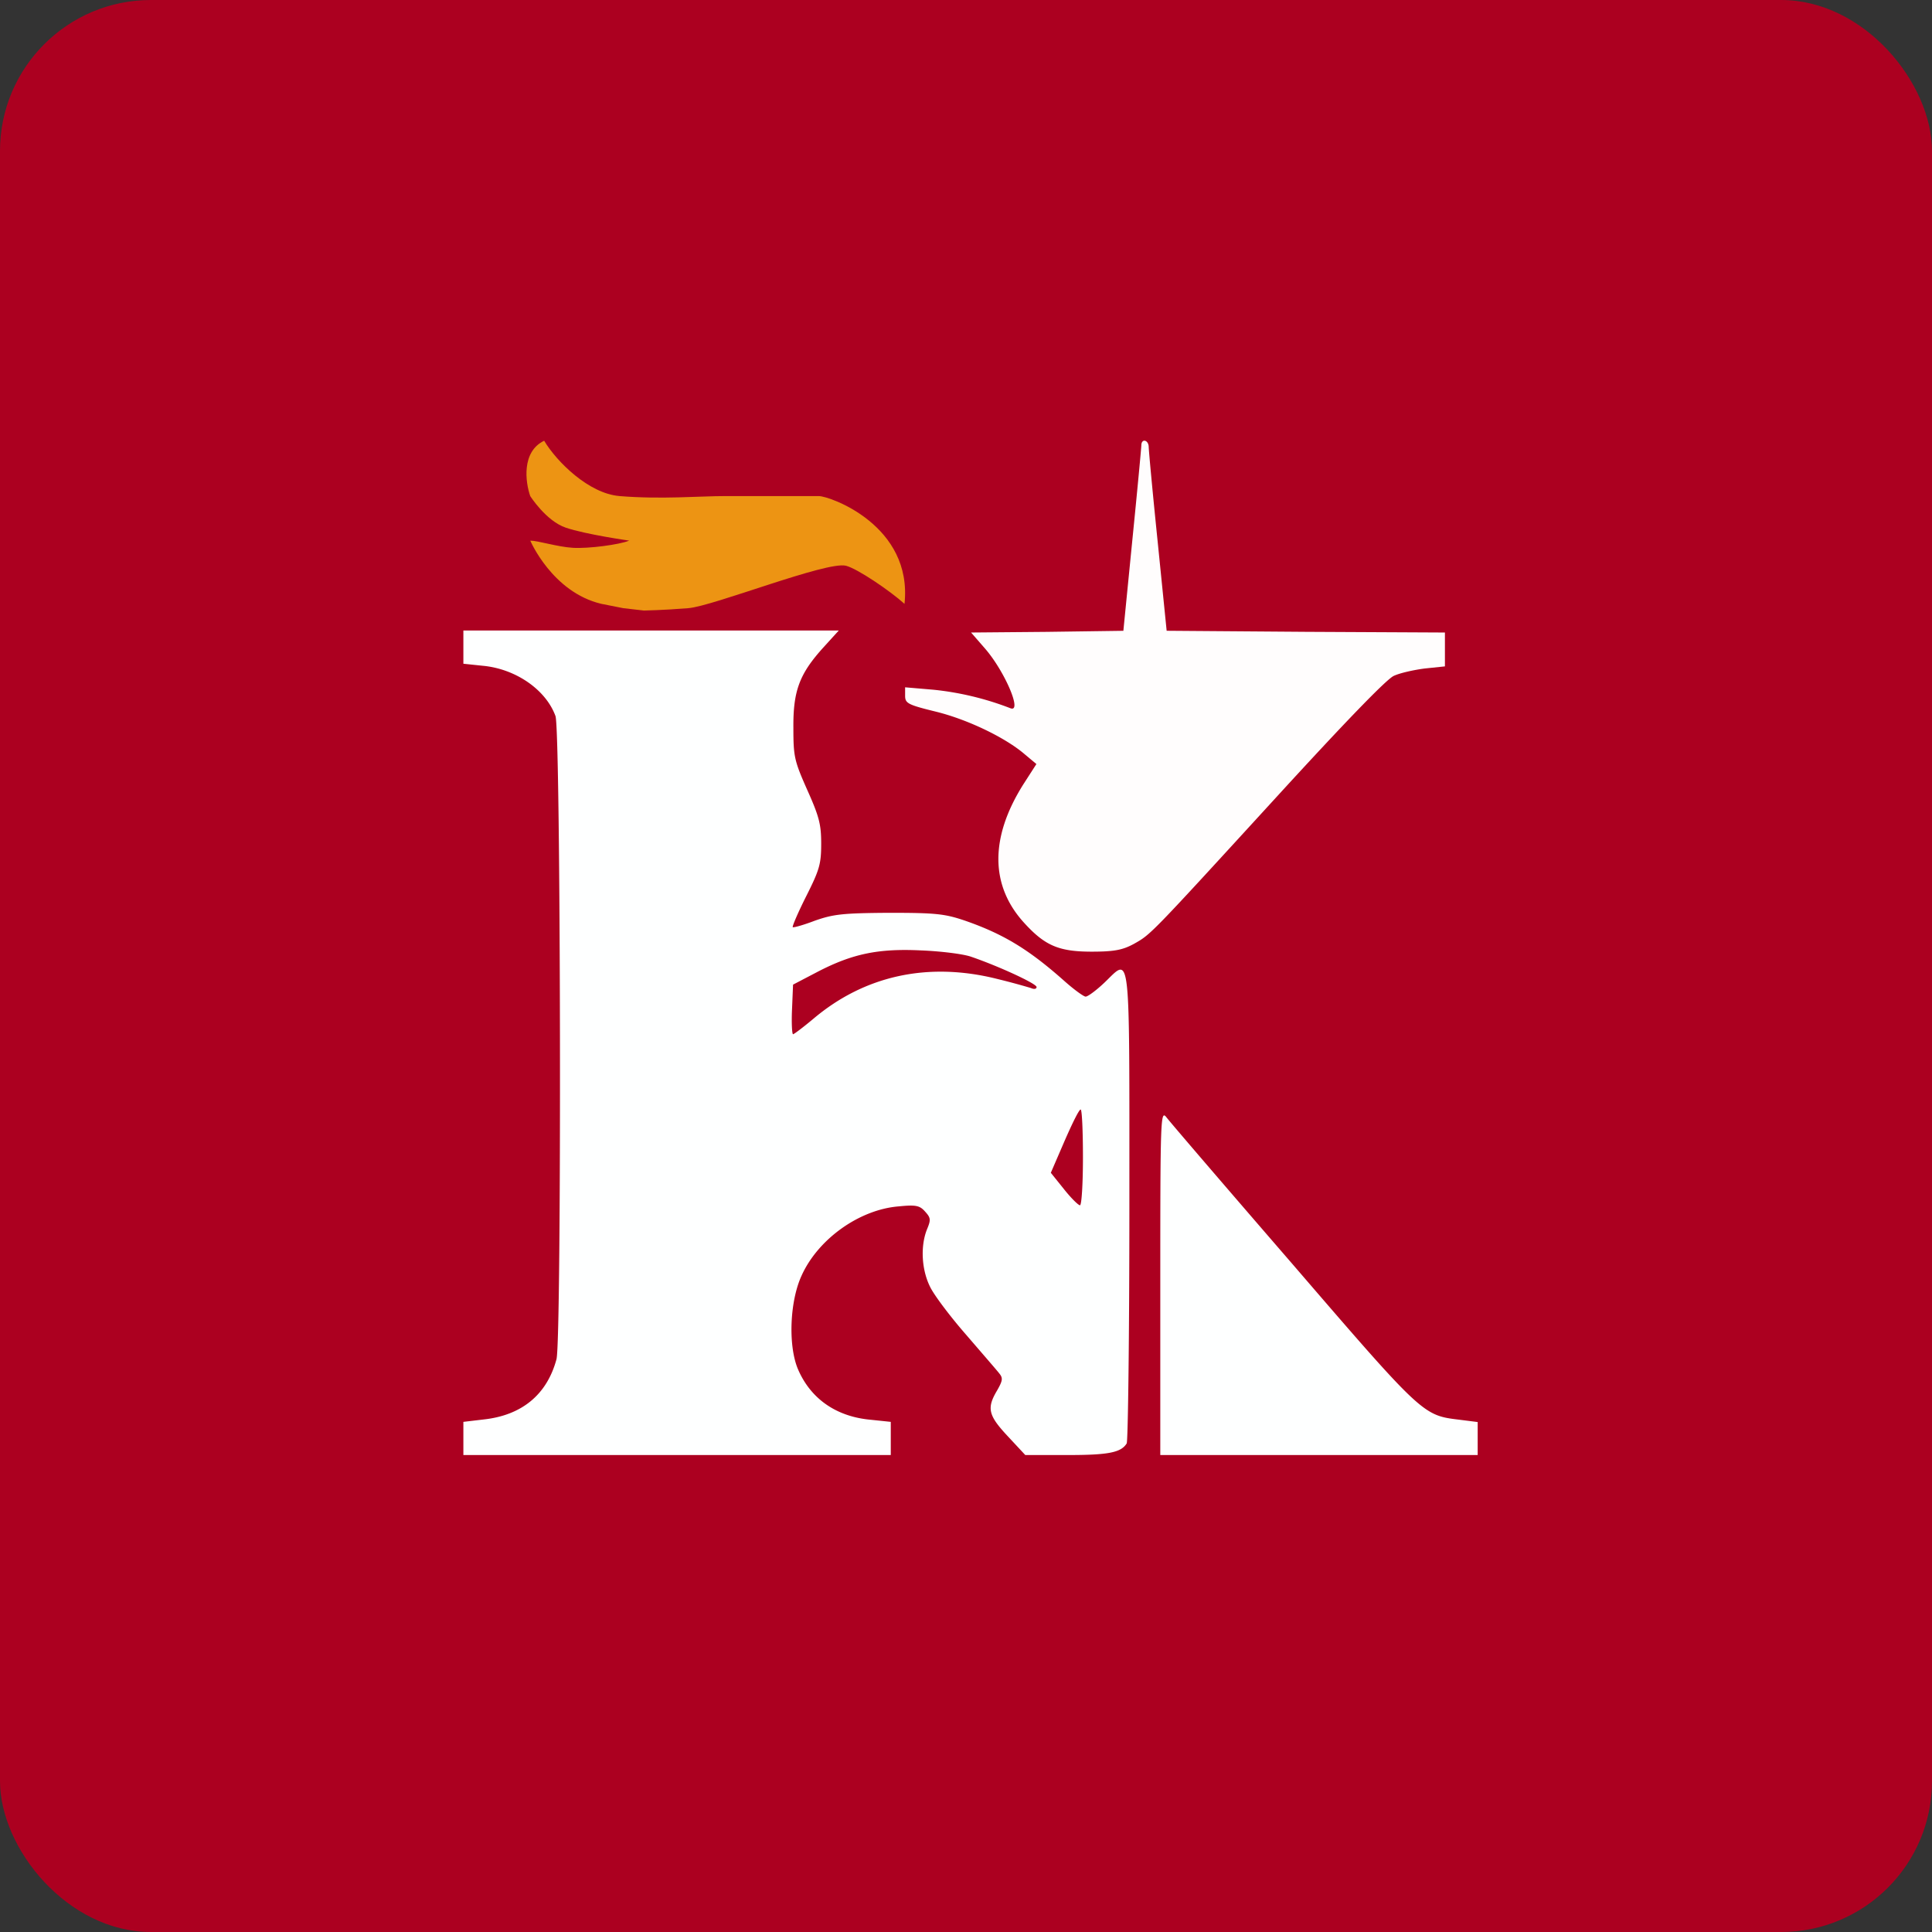 <!-- by FastBull --><svg xmlns="http://www.w3.org/2000/svg" width="64" height="64" viewBox="0 0 64 64"><rect x="0" y="0" width="64" height="64" fill="#333333" stroke="none"/><rect x="0" y="0" width="64" height="64" rx="5" ry="5" fill="#AC0020" /><path fill="#ab021e" d="" /><path d="M 37.809,14.739 C 37.809,14.819 37.676,16.24 37.51,17.893 L 37.213,20.896 L 34.685,20.931 L 32.168,20.953 L 32.632,21.486 C 33.283,22.237 33.879,23.623 33.471,23.461 A 9.825,9.825 0 0,0 30.932,22.849 L 29.983,22.768 L 29.983,23.045 C 29.983,23.299 30.071,23.346 31.009,23.576 C 32.08,23.842 33.316,24.444 33.946,24.987 L 34.332,25.31 L 33.901,25.98 C 32.786,27.747 32.797,29.342 33.934,30.579 C 34.618,31.329 35.083,31.525 36.164,31.525 C 36.915,31.525 37.191,31.467 37.555,31.271 C 38.129,30.947 38.041,31.04 42.291,26.396 C 44.51,23.97 45.945,22.479 46.176,22.387 C 46.375,22.294 46.839,22.19 47.203,22.144 L 47.865,22.075 L 47.865,20.953 L 43.262,20.93 L 38.647,20.895 L 38.35,17.95 C 38.184,16.332 38.052,14.911 38.052,14.795 C 38.042,14.575 37.82,14.518 37.809,14.738 Z" fill="#fffdfd" /><path d="M 15.35,21.443 L 15.35,21.987 L 15.998,22.055 C 17.085,22.157 18.083,22.848 18.401,23.72 C 18.577,24.197 18.609,44.393 18.434,45.027 C 18.116,46.205 17.282,46.885 16.019,47.022 L 15.35,47.101 L 15.35,48.2 L 29.508,48.2 L 29.508,47.101 L 28.85,47.032 C 27.698,46.931 26.841,46.33 26.424,45.333 C 26.106,44.551 26.162,43.1 26.556,42.251 C 27.105,41.038 28.477,40.062 29.783,39.962 C 30.354,39.904 30.474,39.939 30.651,40.142 C 30.837,40.346 30.837,40.414 30.705,40.731 C 30.485,41.288 30.529,42.069 30.814,42.635 C 30.947,42.908 31.484,43.622 32.011,44.223 C 32.527,44.823 33.02,45.389 33.098,45.491 C 33.229,45.65 33.218,45.729 33.032,46.058 C 32.68,46.647 32.736,46.885 33.383,47.576 L 33.964,48.2 L 35.369,48.2 C 36.709,48.2 37.136,48.12 37.323,47.815 C 37.367,47.746 37.412,44.211 37.412,39.95 C 37.412,31.224 37.466,31.711 36.588,32.549 C 36.325,32.799 36.039,33.014 35.963,33.014 C 35.896,33.014 35.556,32.765 35.228,32.47 C 34.075,31.45 33.24,30.94 31.967,30.498 C 31.297,30.271 31.001,30.238 29.454,30.238 C 27.918,30.248 27.61,30.283 26.996,30.498 C 26.611,30.645 26.282,30.736 26.261,30.713 C 26.238,30.69 26.436,30.226 26.71,29.682 C 27.149,28.81 27.203,28.616 27.203,27.948 C 27.203,27.313 27.138,27.053 26.742,26.169 C 26.315,25.205 26.282,25.07 26.282,24.117 C 26.271,22.894 26.479,22.327 27.27,21.454 L 27.785,20.887 L 15.35,20.887 L 15.35,21.444 Z M 32.154,31.688 C 33.054,31.994 34.338,32.583 34.338,32.696 C 34.338,32.765 34.25,32.776 34.151,32.73 A 22.788,22.788 0 0,0 33.02,32.425 C 30.749,31.858 28.642,32.311 26.941,33.751 C 26.6,34.035 26.304,34.26 26.271,34.26 C 26.237,34.26 26.216,33.886 26.237,33.433 L 26.271,32.617 L 27.094,32.187 C 28.236,31.597 29.091,31.416 30.496,31.483 C 31.134,31.507 31.879,31.597 32.154,31.688 Z M 35.874,38.34 C 35.874,39.212 35.83,39.926 35.776,39.926 C 35.721,39.926 35.48,39.689 35.238,39.383 L 34.81,38.85 L 35.26,37.808 C 35.512,37.231 35.743,36.754 35.798,36.754 C 35.842,36.754 35.874,37.468 35.874,38.339 Z M 38.436,42.477 L 38.436,48.2 L 48.95,48.2 L 48.95,47.107 L 48.333,47.029 C 47.14,46.884 47.129,46.884 42.826,41.887 C 40.615,39.333 38.729,37.136 38.632,37.002 C 38.447,36.779 38.436,37.047 38.436,42.479 Z" fill="#feffff" /><path d="M 20.52,16.432 C 19.506,16.35 18.442,15.298 18.026,14.6 C 17.27,14.962 17.404,15.972 17.564,16.432 C 17.564,16.432 18.087,17.258 18.743,17.48 C 19.397,17.703 20.843,17.909 20.843,17.909 C 20.52,18.043 19.494,18.178 18.977,18.147 C 18.459,18.115 17.82,17.909 17.566,17.909 C 17.566,17.909 18.294,19.618 19.92,20.003 L 20.644,20.146 L 21.33,20.225 C 21.33,20.225 21.974,20.214 22.806,20.146 C 23.637,20.077 27.384,18.582 28.023,18.741 C 28.401,18.836 29.478,19.567 29.963,20.003 C 30.24,17.409 27.492,16.433 27.123,16.433 L 24.029,16.433 C 23.153,16.433 21.924,16.547 20.52,16.433 Z" fill="#ed9413" /></svg>